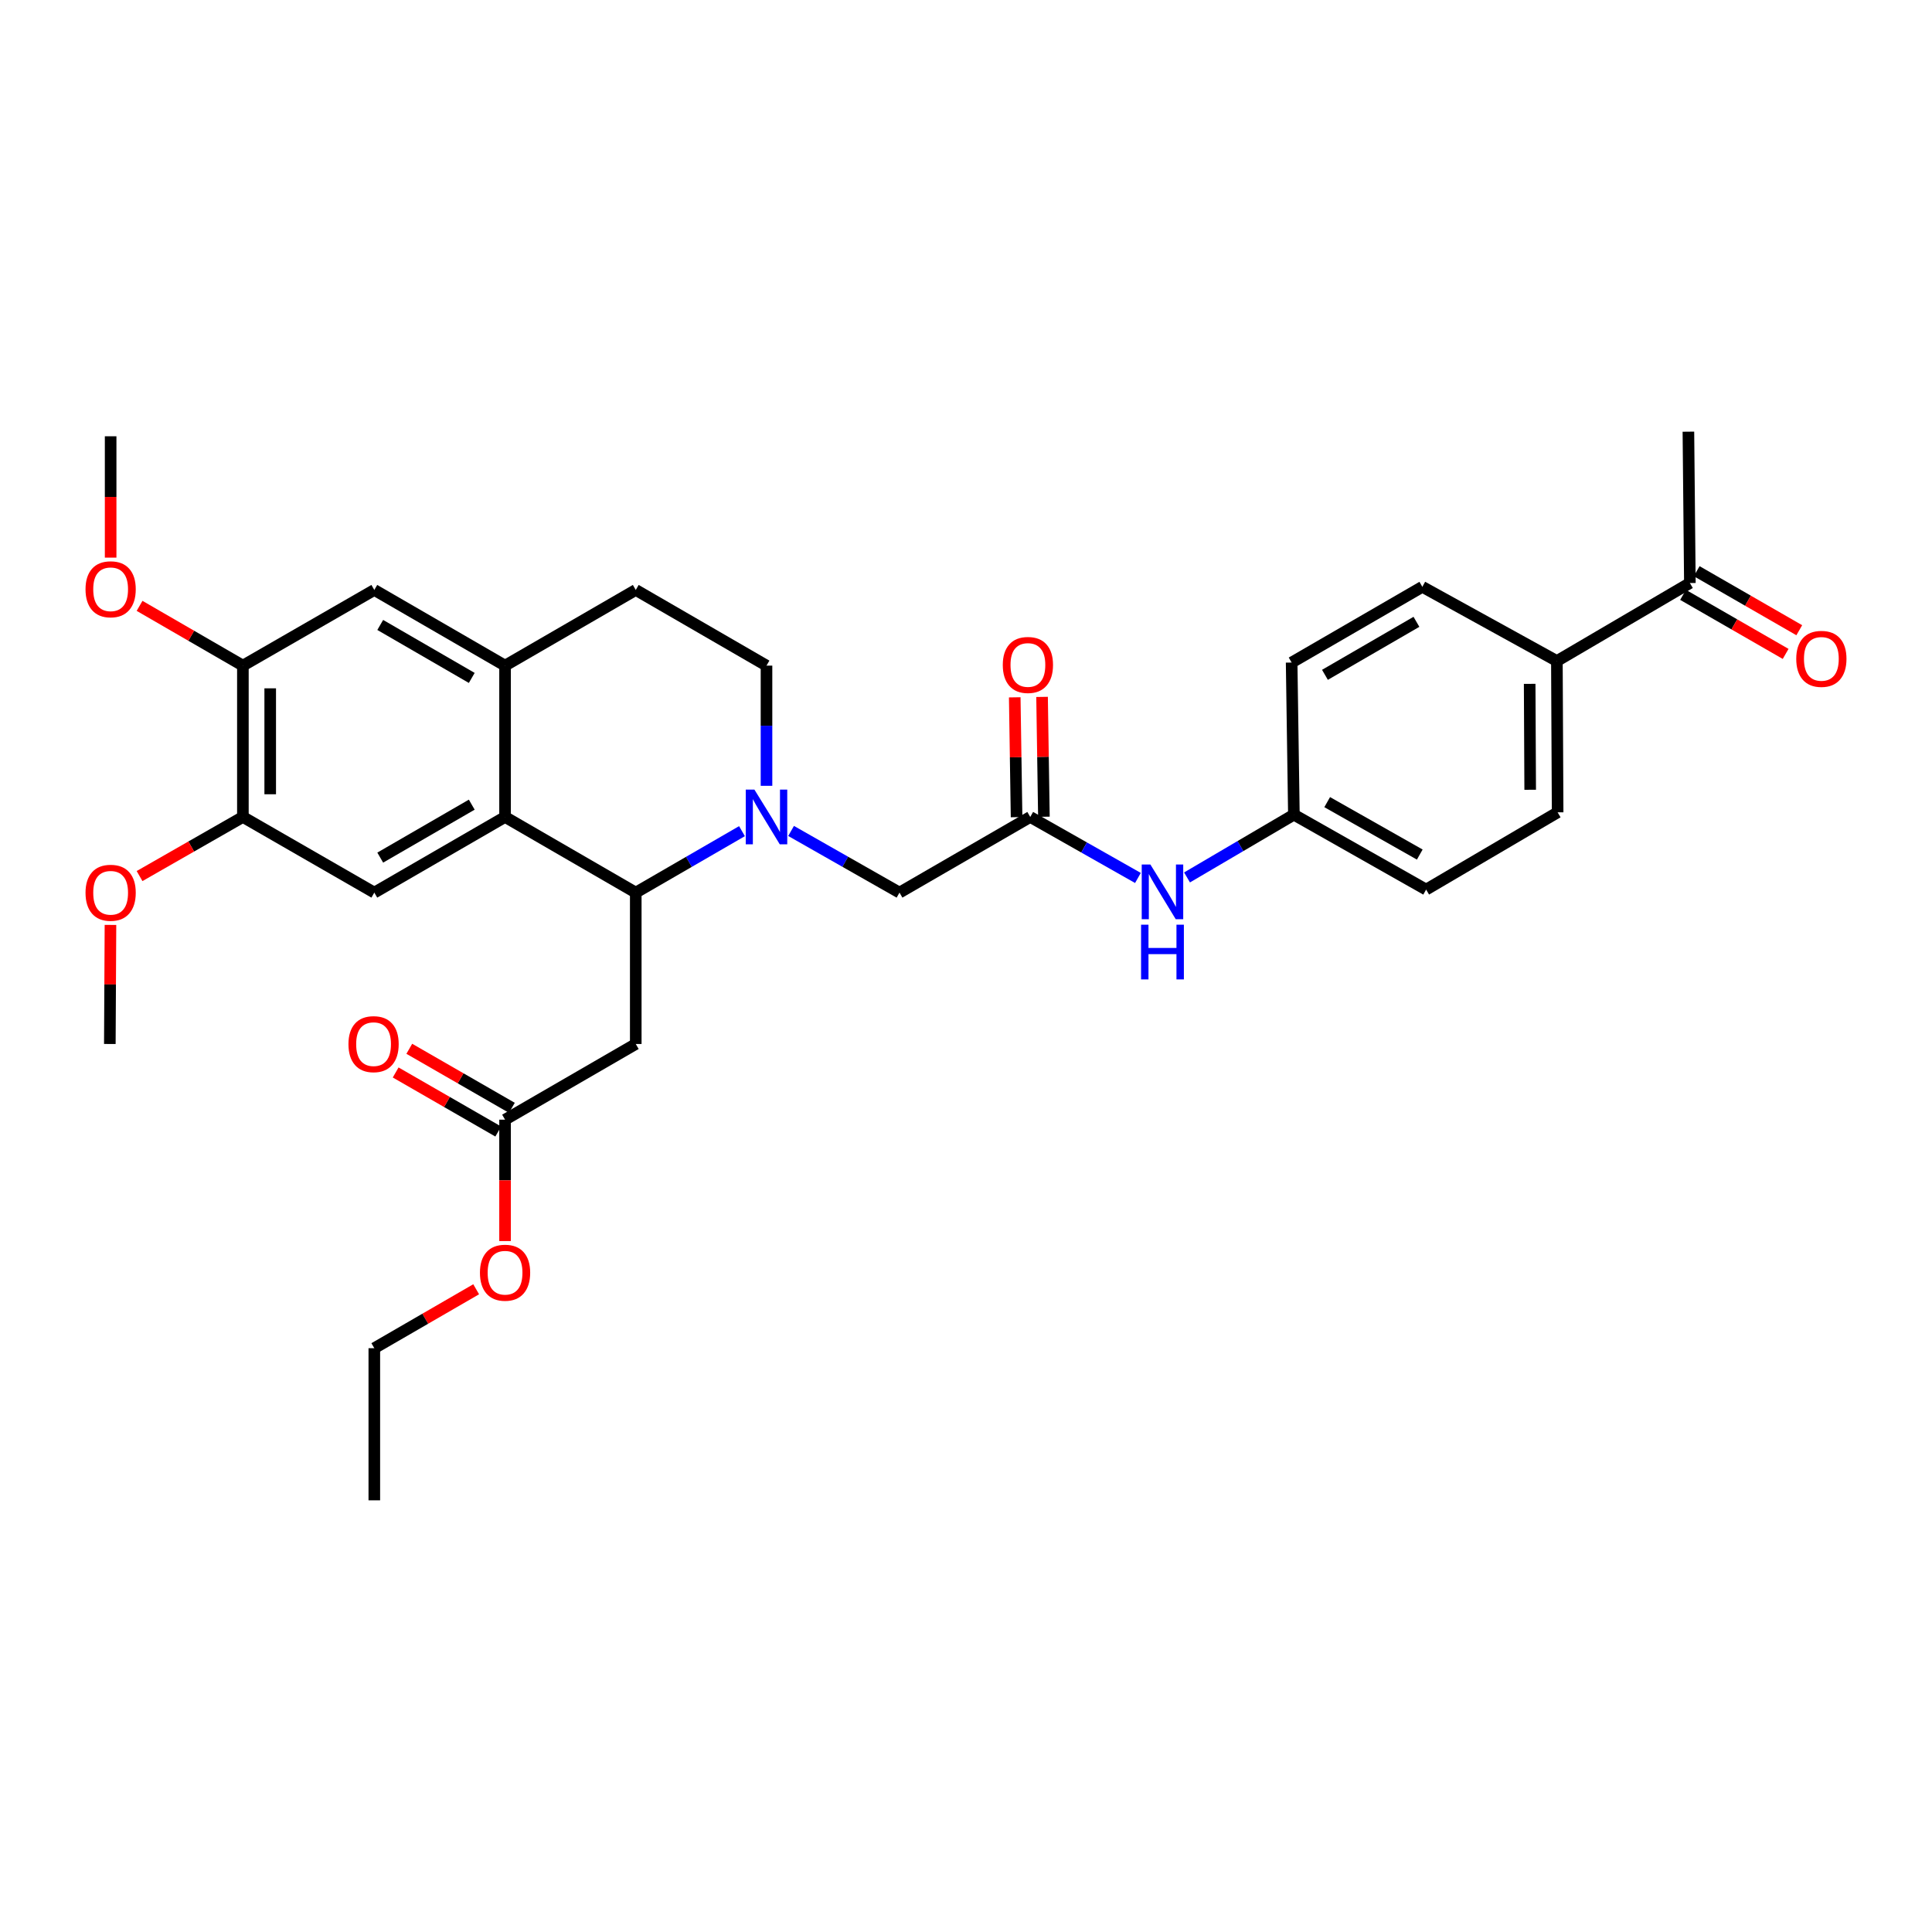 <?xml version='1.0' encoding='iso-8859-1'?>
<svg version='1.1' baseProfile='full'
              xmlns='http://www.w3.org/2000/svg'
                      xmlns:rdkit='http://www.rdkit.org/xml'
                      xmlns:xlink='http://www.w3.org/1999/xlink'
                  xml:space='preserve'
width='1000px' height='1000px' viewBox='0 0 1000 1000'>
<!-- END OF HEADER -->
<rect style='opacity:1.0;fill:#FFFFFF;stroke:none' width='1000' height='1000' x='0' y='0'> </rect>
<path class='bond-0' d='M 384.047,430.203 L 356.557,446.108' style='fill:none;fill-rule:evenodd;stroke:#0000FF;stroke-width:6px;stroke-linecap:butt;stroke-linejoin:miter;stroke-opacity:1' />
<path class='bond-0' d='M 356.557,446.108 L 329.068,462.014' style='fill:none;fill-rule:evenodd;stroke:#000000;stroke-width:6px;stroke-linecap:butt;stroke-linejoin:miter;stroke-opacity:1' />
<path class='bond-7' d='M 409.461,430.093 L 437.519,446.054' style='fill:none;fill-rule:evenodd;stroke:#0000FF;stroke-width:6px;stroke-linecap:butt;stroke-linejoin:miter;stroke-opacity:1' />
<path class='bond-7' d='M 437.519,446.054 L 465.578,462.014' style='fill:none;fill-rule:evenodd;stroke:#000000;stroke-width:6px;stroke-linecap:butt;stroke-linejoin:miter;stroke-opacity:1' />
<path class='bond-12' d='M 396.741,406.739 L 396.741,375.634' style='fill:none;fill-rule:evenodd;stroke:#0000FF;stroke-width:6px;stroke-linecap:butt;stroke-linejoin:miter;stroke-opacity:1' />
<path class='bond-12' d='M 396.741,375.634 L 396.741,344.528' style='fill:none;fill-rule:evenodd;stroke:#000000;stroke-width:6px;stroke-linecap:butt;stroke-linejoin:miter;stroke-opacity:1' />
<path class='bond-1' d='M 329.068,462.014 L 261.417,422.857' style='fill:none;fill-rule:evenodd;stroke:#000000;stroke-width:6px;stroke-linecap:butt;stroke-linejoin:miter;stroke-opacity:1' />
<path class='bond-2' d='M 329.068,462.014 L 329.068,540.367' style='fill:none;fill-rule:evenodd;stroke:#000000;stroke-width:6px;stroke-linecap:butt;stroke-linejoin:miter;stroke-opacity:1' />
<path class='bond-4' d='M 261.417,422.857 L 193.744,462.014' style='fill:none;fill-rule:evenodd;stroke:#000000;stroke-width:6px;stroke-linecap:butt;stroke-linejoin:miter;stroke-opacity:1' />
<path class='bond-4' d='M 244.183,416.488 L 196.811,443.898' style='fill:none;fill-rule:evenodd;stroke:#000000;stroke-width:6px;stroke-linecap:butt;stroke-linejoin:miter;stroke-opacity:1' />
<path class='bond-32' d='M 261.417,422.857 L 261.417,344.528' style='fill:none;fill-rule:evenodd;stroke:#000000;stroke-width:6px;stroke-linecap:butt;stroke-linejoin:miter;stroke-opacity:1' />
<path class='bond-9' d='M 329.068,540.367 L 261.417,579.539' style='fill:none;fill-rule:evenodd;stroke:#000000;stroke-width:6px;stroke-linecap:butt;stroke-linejoin:miter;stroke-opacity:1' />
<path class='bond-3' d='M 261.417,344.528 L 329.068,305.356' style='fill:none;fill-rule:evenodd;stroke:#000000;stroke-width:6px;stroke-linecap:butt;stroke-linejoin:miter;stroke-opacity:1' />
<path class='bond-8' d='M 261.417,344.528 L 193.744,305.356' style='fill:none;fill-rule:evenodd;stroke:#000000;stroke-width:6px;stroke-linecap:butt;stroke-linejoin:miter;stroke-opacity:1' />
<path class='bond-8' d='M 244.18,350.894 L 196.809,323.473' style='fill:none;fill-rule:evenodd;stroke:#000000;stroke-width:6px;stroke-linecap:butt;stroke-linejoin:miter;stroke-opacity:1' />
<path class='bond-6' d='M 193.744,462.014 L 125.717,422.857' style='fill:none;fill-rule:evenodd;stroke:#000000;stroke-width:6px;stroke-linecap:butt;stroke-linejoin:miter;stroke-opacity:1' />
<path class='bond-5' d='M 533.251,422.857 L 465.578,462.014' style='fill:none;fill-rule:evenodd;stroke:#000000;stroke-width:6px;stroke-linecap:butt;stroke-linejoin:miter;stroke-opacity:1' />
<path class='bond-11' d='M 533.251,422.857 L 561.12,438.644' style='fill:none;fill-rule:evenodd;stroke:#000000;stroke-width:6px;stroke-linecap:butt;stroke-linejoin:miter;stroke-opacity:1' />
<path class='bond-11' d='M 561.12,438.644 L 588.989,454.431' style='fill:none;fill-rule:evenodd;stroke:#0000FF;stroke-width:6px;stroke-linecap:butt;stroke-linejoin:miter;stroke-opacity:1' />
<path class='bond-16' d='M 540.323,422.749 L 539.846,391.733' style='fill:none;fill-rule:evenodd;stroke:#000000;stroke-width:6px;stroke-linecap:butt;stroke-linejoin:miter;stroke-opacity:1' />
<path class='bond-16' d='M 539.846,391.733 L 539.37,360.717' style='fill:none;fill-rule:evenodd;stroke:#FF0000;stroke-width:6px;stroke-linecap:butt;stroke-linejoin:miter;stroke-opacity:1' />
<path class='bond-16' d='M 526.18,422.966 L 525.703,391.95' style='fill:none;fill-rule:evenodd;stroke:#000000;stroke-width:6px;stroke-linecap:butt;stroke-linejoin:miter;stroke-opacity:1' />
<path class='bond-16' d='M 525.703,391.95 L 525.227,360.934' style='fill:none;fill-rule:evenodd;stroke:#FF0000;stroke-width:6px;stroke-linecap:butt;stroke-linejoin:miter;stroke-opacity:1' />
<path class='bond-22' d='M 125.717,422.857 L 98.977,438.154' style='fill:none;fill-rule:evenodd;stroke:#000000;stroke-width:6px;stroke-linecap:butt;stroke-linejoin:miter;stroke-opacity:1' />
<path class='bond-22' d='M 98.977,438.154 L 72.237,453.45' style='fill:none;fill-rule:evenodd;stroke:#FF0000;stroke-width:6px;stroke-linecap:butt;stroke-linejoin:miter;stroke-opacity:1' />
<path class='bond-33' d='M 125.717,422.857 L 125.717,344.528' style='fill:none;fill-rule:evenodd;stroke:#000000;stroke-width:6px;stroke-linecap:butt;stroke-linejoin:miter;stroke-opacity:1' />
<path class='bond-33' d='M 139.861,411.108 L 139.861,356.278' style='fill:none;fill-rule:evenodd;stroke:#000000;stroke-width:6px;stroke-linecap:butt;stroke-linejoin:miter;stroke-opacity:1' />
<path class='bond-10' d='M 193.744,305.356 L 125.717,344.528' style='fill:none;fill-rule:evenodd;stroke:#000000;stroke-width:6px;stroke-linecap:butt;stroke-linejoin:miter;stroke-opacity:1' />
<path class='bond-17' d='M 264.945,573.41 L 238.398,558.13' style='fill:none;fill-rule:evenodd;stroke:#000000;stroke-width:6px;stroke-linecap:butt;stroke-linejoin:miter;stroke-opacity:1' />
<path class='bond-17' d='M 238.398,558.13 L 211.85,542.85' style='fill:none;fill-rule:evenodd;stroke:#FF0000;stroke-width:6px;stroke-linecap:butt;stroke-linejoin:miter;stroke-opacity:1' />
<path class='bond-17' d='M 257.89,585.669 L 231.342,570.389' style='fill:none;fill-rule:evenodd;stroke:#000000;stroke-width:6px;stroke-linecap:butt;stroke-linejoin:miter;stroke-opacity:1' />
<path class='bond-17' d='M 231.342,570.389 L 204.794,555.109' style='fill:none;fill-rule:evenodd;stroke:#FF0000;stroke-width:6px;stroke-linecap:butt;stroke-linejoin:miter;stroke-opacity:1' />
<path class='bond-26' d='M 261.417,579.539 L 261.417,610.955' style='fill:none;fill-rule:evenodd;stroke:#000000;stroke-width:6px;stroke-linecap:butt;stroke-linejoin:miter;stroke-opacity:1' />
<path class='bond-26' d='M 261.417,610.955 L 261.417,642.372' style='fill:none;fill-rule:evenodd;stroke:#FF0000;stroke-width:6px;stroke-linecap:butt;stroke-linejoin:miter;stroke-opacity:1' />
<path class='bond-25' d='M 125.717,344.528 L 98.979,329.059' style='fill:none;fill-rule:evenodd;stroke:#000000;stroke-width:6px;stroke-linecap:butt;stroke-linejoin:miter;stroke-opacity:1' />
<path class='bond-25' d='M 98.979,329.059 L 72.242,313.589' style='fill:none;fill-rule:evenodd;stroke:#FF0000;stroke-width:6px;stroke-linecap:butt;stroke-linejoin:miter;stroke-opacity:1' />
<path class='bond-21' d='M 614.407,454.161 L 642.061,437.916' style='fill:none;fill-rule:evenodd;stroke:#0000FF;stroke-width:6px;stroke-linecap:butt;stroke-linejoin:miter;stroke-opacity:1' />
<path class='bond-21' d='M 642.061,437.916 L 669.714,421.671' style='fill:none;fill-rule:evenodd;stroke:#000000;stroke-width:6px;stroke-linecap:butt;stroke-linejoin:miter;stroke-opacity:1' />
<path class='bond-15' d='M 396.741,344.528 L 329.068,305.356' style='fill:none;fill-rule:evenodd;stroke:#000000;stroke-width:6px;stroke-linecap:butt;stroke-linejoin:miter;stroke-opacity:1' />
<path class='bond-13' d='M 874.676,301.773 L 805.84,342.147' style='fill:none;fill-rule:evenodd;stroke:#000000;stroke-width:6px;stroke-linecap:butt;stroke-linejoin:miter;stroke-opacity:1' />
<path class='bond-18' d='M 871.148,307.902 L 897.696,323.182' style='fill:none;fill-rule:evenodd;stroke:#000000;stroke-width:6px;stroke-linecap:butt;stroke-linejoin:miter;stroke-opacity:1' />
<path class='bond-18' d='M 897.696,323.182 L 924.244,338.462' style='fill:none;fill-rule:evenodd;stroke:#FF0000;stroke-width:6px;stroke-linecap:butt;stroke-linejoin:miter;stroke-opacity:1' />
<path class='bond-18' d='M 878.204,295.643 L 904.752,310.923' style='fill:none;fill-rule:evenodd;stroke:#000000;stroke-width:6px;stroke-linecap:butt;stroke-linejoin:miter;stroke-opacity:1' />
<path class='bond-18' d='M 904.752,310.923 L 931.3,326.203' style='fill:none;fill-rule:evenodd;stroke:#FF0000;stroke-width:6px;stroke-linecap:butt;stroke-linejoin:miter;stroke-opacity:1' />
<path class='bond-27' d='M 874.676,301.773 L 873.914,223.436' style='fill:none;fill-rule:evenodd;stroke:#000000;stroke-width:6px;stroke-linecap:butt;stroke-linejoin:miter;stroke-opacity:1' />
<path class='bond-14' d='M 805.84,342.147 L 806.225,420.461' style='fill:none;fill-rule:evenodd;stroke:#000000;stroke-width:6px;stroke-linecap:butt;stroke-linejoin:miter;stroke-opacity:1' />
<path class='bond-14' d='M 791.753,353.964 L 792.023,408.783' style='fill:none;fill-rule:evenodd;stroke:#000000;stroke-width:6px;stroke-linecap:butt;stroke-linejoin:miter;stroke-opacity:1' />
<path class='bond-34' d='M 805.84,342.147 L 736.202,303.737' style='fill:none;fill-rule:evenodd;stroke:#000000;stroke-width:6px;stroke-linecap:butt;stroke-linejoin:miter;stroke-opacity:1' />
<path class='bond-19' d='M 806.225,420.461 L 738.166,460.443' style='fill:none;fill-rule:evenodd;stroke:#000000;stroke-width:6px;stroke-linecap:butt;stroke-linejoin:miter;stroke-opacity:1' />
<path class='bond-20' d='M 736.202,303.737 L 668.551,342.933' style='fill:none;fill-rule:evenodd;stroke:#000000;stroke-width:6px;stroke-linecap:butt;stroke-linejoin:miter;stroke-opacity:1' />
<path class='bond-20' d='M 733.145,321.855 L 685.79,349.292' style='fill:none;fill-rule:evenodd;stroke:#000000;stroke-width:6px;stroke-linecap:butt;stroke-linejoin:miter;stroke-opacity:1' />
<path class='bond-23' d='M 669.714,421.671 L 668.551,342.933' style='fill:none;fill-rule:evenodd;stroke:#000000;stroke-width:6px;stroke-linecap:butt;stroke-linejoin:miter;stroke-opacity:1' />
<path class='bond-24' d='M 669.714,421.671 L 738.166,460.443' style='fill:none;fill-rule:evenodd;stroke:#000000;stroke-width:6px;stroke-linecap:butt;stroke-linejoin:miter;stroke-opacity:1' />
<path class='bond-24' d='M 686.953,415.179 L 734.869,442.319' style='fill:none;fill-rule:evenodd;stroke:#000000;stroke-width:6px;stroke-linecap:butt;stroke-linejoin:miter;stroke-opacity:1' />
<path class='bond-30' d='M 57.176,478.733 L 57.012,509.55' style='fill:none;fill-rule:evenodd;stroke:#FF0000;stroke-width:6px;stroke-linecap:butt;stroke-linejoin:miter;stroke-opacity:1' />
<path class='bond-30' d='M 57.012,509.55 L 56.849,540.367' style='fill:none;fill-rule:evenodd;stroke:#000000;stroke-width:6px;stroke-linecap:butt;stroke-linejoin:miter;stroke-opacity:1' />
<path class='bond-29' d='M 57.265,288.626 L 57.265,257.221' style='fill:none;fill-rule:evenodd;stroke:#FF0000;stroke-width:6px;stroke-linecap:butt;stroke-linejoin:miter;stroke-opacity:1' />
<path class='bond-29' d='M 57.265,257.221 L 57.265,225.817' style='fill:none;fill-rule:evenodd;stroke:#000000;stroke-width:6px;stroke-linecap:butt;stroke-linejoin:miter;stroke-opacity:1' />
<path class='bond-28' d='M 246.463,667.323 L 220.103,682.575' style='fill:none;fill-rule:evenodd;stroke:#FF0000;stroke-width:6px;stroke-linecap:butt;stroke-linejoin:miter;stroke-opacity:1' />
<path class='bond-28' d='M 220.103,682.575 L 193.744,697.827' style='fill:none;fill-rule:evenodd;stroke:#000000;stroke-width:6px;stroke-linecap:butt;stroke-linejoin:miter;stroke-opacity:1' />
<path class='bond-31' d='M 193.744,697.827 L 193.744,776.564' style='fill:none;fill-rule:evenodd;stroke:#000000;stroke-width:6px;stroke-linecap:butt;stroke-linejoin:miter;stroke-opacity:1' />
<path  class='atom-0' d='M 390.481 408.697
L 399.761 423.697
Q 400.681 425.177, 402.161 427.857
Q 403.641 430.537, 403.721 430.697
L 403.721 408.697
L 407.481 408.697
L 407.481 437.017
L 403.601 437.017
L 393.641 420.617
Q 392.481 418.697, 391.241 416.497
Q 390.041 414.297, 389.681 413.617
L 389.681 437.017
L 386.001 437.017
L 386.001 408.697
L 390.481 408.697
' fill='#0000FF'/>
<path  class='atom-12' d='M 595.435 447.469
L 604.715 462.469
Q 605.635 463.949, 607.115 466.629
Q 608.595 469.309, 608.675 469.469
L 608.675 447.469
L 612.435 447.469
L 612.435 475.789
L 608.555 475.789
L 598.595 459.389
Q 597.435 457.469, 596.195 455.269
Q 594.995 453.069, 594.635 452.389
L 594.635 475.789
L 590.955 475.789
L 590.955 447.469
L 595.435 447.469
' fill='#0000FF'/>
<path  class='atom-12' d='M 590.615 478.621
L 594.455 478.621
L 594.455 490.661
L 608.935 490.661
L 608.935 478.621
L 612.775 478.621
L 612.775 506.941
L 608.935 506.941
L 608.935 493.861
L 594.455 493.861
L 594.455 506.941
L 590.615 506.941
L 590.615 478.621
' fill='#0000FF'/>
<path  class='atom-17' d='M 519.041 344.176
Q 519.041 337.376, 522.401 333.576
Q 525.761 329.776, 532.041 329.776
Q 538.321 329.776, 541.681 333.576
Q 545.041 337.376, 545.041 344.176
Q 545.041 351.056, 541.641 354.976
Q 538.241 358.856, 532.041 358.856
Q 525.801 358.856, 522.401 354.976
Q 519.041 351.096, 519.041 344.176
M 532.041 355.656
Q 536.361 355.656, 538.681 352.776
Q 541.041 349.856, 541.041 344.176
Q 541.041 338.616, 538.681 335.816
Q 536.361 332.976, 532.041 332.976
Q 527.721 332.976, 525.361 335.776
Q 523.041 338.576, 523.041 344.176
Q 523.041 349.896, 525.361 352.776
Q 527.721 355.656, 532.041 355.656
' fill='#FF0000'/>
<path  class='atom-18' d='M 180.359 540.447
Q 180.359 533.647, 183.719 529.847
Q 187.079 526.047, 193.359 526.047
Q 199.639 526.047, 202.999 529.847
Q 206.359 533.647, 206.359 540.447
Q 206.359 547.327, 202.959 551.247
Q 199.559 555.127, 193.359 555.127
Q 187.119 555.127, 183.719 551.247
Q 180.359 547.367, 180.359 540.447
M 193.359 551.927
Q 197.679 551.927, 199.999 549.047
Q 202.359 546.127, 202.359 540.447
Q 202.359 534.887, 199.999 532.087
Q 197.679 529.247, 193.359 529.247
Q 189.039 529.247, 186.679 532.047
Q 184.359 534.847, 184.359 540.447
Q 184.359 546.167, 186.679 549.047
Q 189.039 551.927, 193.359 551.927
' fill='#FF0000'/>
<path  class='atom-19' d='M 929.735 341.025
Q 929.735 334.225, 933.095 330.425
Q 936.455 326.625, 942.735 326.625
Q 949.015 326.625, 952.375 330.425
Q 955.735 334.225, 955.735 341.025
Q 955.735 347.905, 952.335 351.825
Q 948.935 355.705, 942.735 355.705
Q 936.495 355.705, 933.095 351.825
Q 929.735 347.945, 929.735 341.025
M 942.735 352.505
Q 947.055 352.505, 949.375 349.625
Q 951.735 346.705, 951.735 341.025
Q 951.735 335.465, 949.375 332.665
Q 947.055 329.825, 942.735 329.825
Q 938.415 329.825, 936.055 332.625
Q 933.735 335.425, 933.735 341.025
Q 933.735 346.745, 936.055 349.625
Q 938.415 352.505, 942.735 352.505
' fill='#FF0000'/>
<path  class='atom-23' d='M 44.265 462.094
Q 44.265 455.294, 47.625 451.494
Q 50.985 447.694, 57.265 447.694
Q 63.545 447.694, 66.905 451.494
Q 70.265 455.294, 70.265 462.094
Q 70.265 468.974, 66.865 472.894
Q 63.465 476.774, 57.265 476.774
Q 51.025 476.774, 47.625 472.894
Q 44.265 469.014, 44.265 462.094
M 57.265 473.574
Q 61.585 473.574, 63.905 470.694
Q 66.265 467.774, 66.265 462.094
Q 66.265 456.534, 63.905 453.734
Q 61.585 450.894, 57.265 450.894
Q 52.945 450.894, 50.585 453.694
Q 48.265 456.494, 48.265 462.094
Q 48.265 467.814, 50.585 470.694
Q 52.945 473.574, 57.265 473.574
' fill='#FF0000'/>
<path  class='atom-26' d='M 44.265 305.004
Q 44.265 298.204, 47.625 294.404
Q 50.985 290.604, 57.265 290.604
Q 63.545 290.604, 66.905 294.404
Q 70.265 298.204, 70.265 305.004
Q 70.265 311.884, 66.865 315.804
Q 63.465 319.684, 57.265 319.684
Q 51.025 319.684, 47.625 315.804
Q 44.265 311.924, 44.265 305.004
M 57.265 316.484
Q 61.585 316.484, 63.905 313.604
Q 66.265 310.684, 66.265 305.004
Q 66.265 299.444, 63.905 296.644
Q 61.585 293.804, 57.265 293.804
Q 52.945 293.804, 50.585 296.604
Q 48.265 299.404, 48.265 305.004
Q 48.265 310.724, 50.585 313.604
Q 52.945 316.484, 57.265 316.484
' fill='#FF0000'/>
<path  class='atom-27' d='M 248.417 658.75
Q 248.417 651.95, 251.777 648.15
Q 255.137 644.35, 261.417 644.35
Q 267.697 644.35, 271.057 648.15
Q 274.417 651.95, 274.417 658.75
Q 274.417 665.63, 271.017 669.55
Q 267.617 673.43, 261.417 673.43
Q 255.177 673.43, 251.777 669.55
Q 248.417 665.67, 248.417 658.75
M 261.417 670.23
Q 265.737 670.23, 268.057 667.35
Q 270.417 664.43, 270.417 658.75
Q 270.417 653.19, 268.057 650.39
Q 265.737 647.55, 261.417 647.55
Q 257.097 647.55, 254.737 650.35
Q 252.417 653.15, 252.417 658.75
Q 252.417 664.47, 254.737 667.35
Q 257.097 670.23, 261.417 670.23
' fill='#FF0000'/>
</svg>
